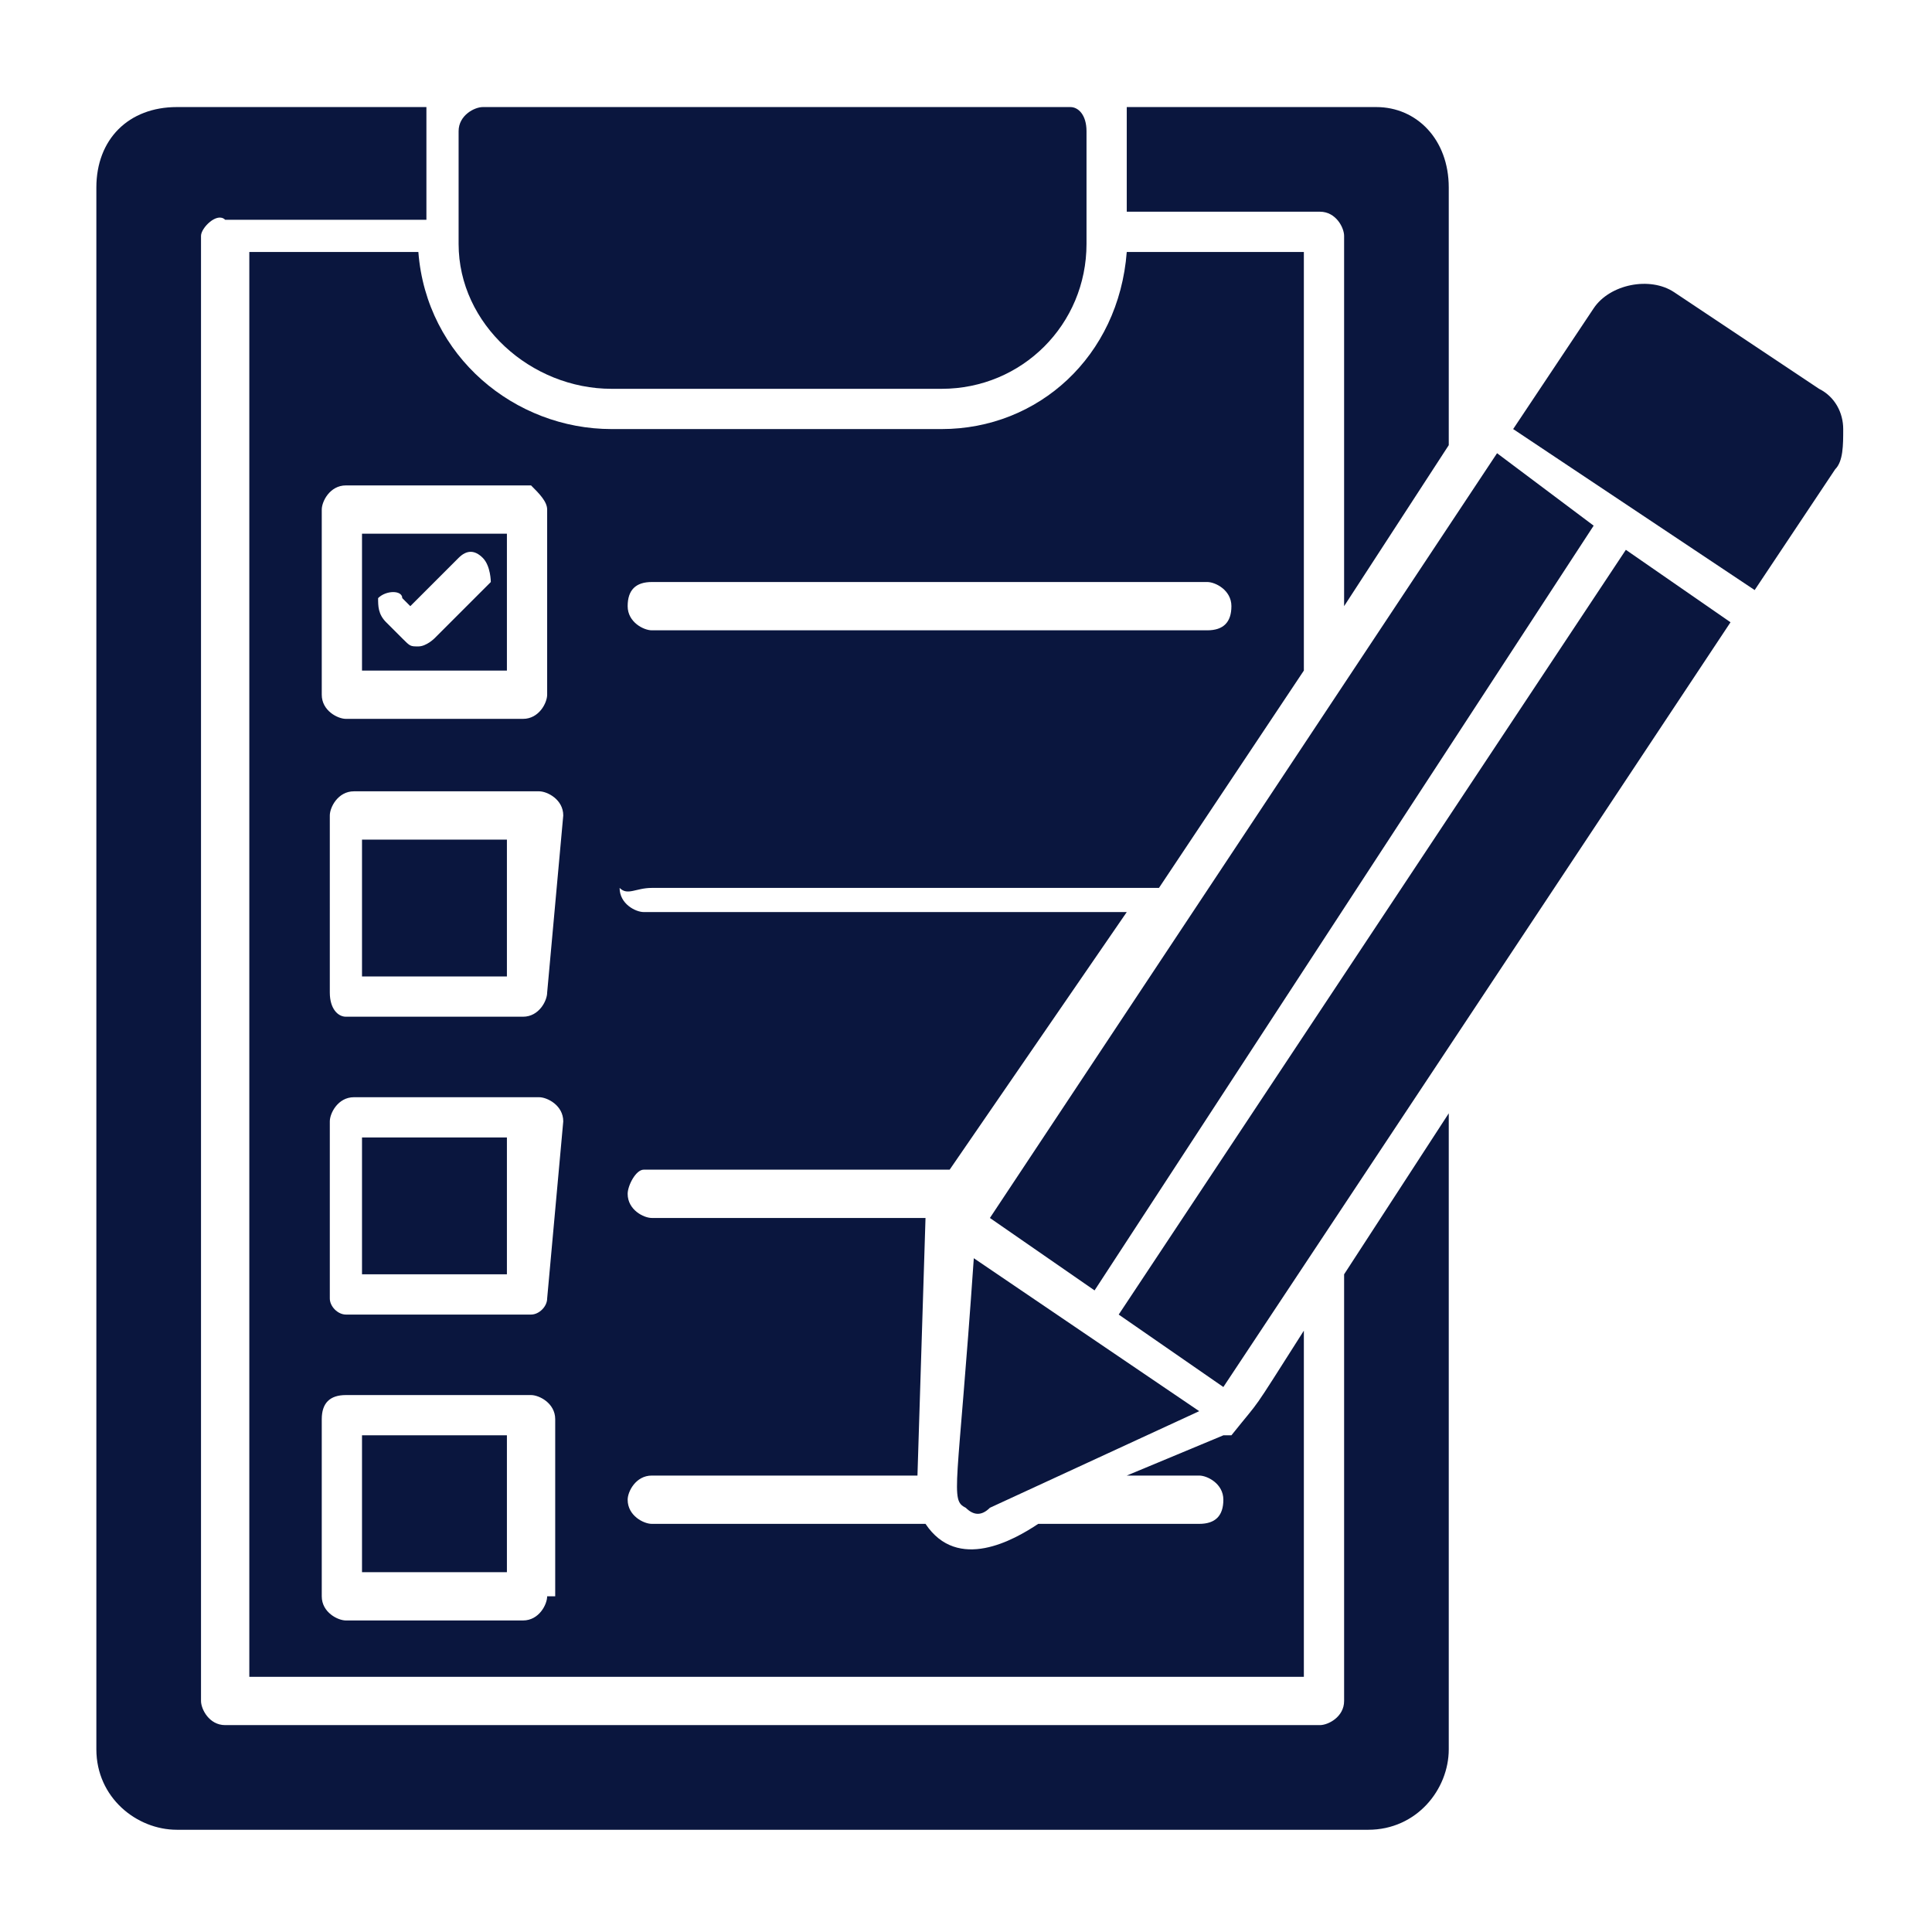 <?xml version="1.0" encoding="utf-8"?>
<!-- Generator: Adobe Illustrator 26.5.0, SVG Export Plug-In . SVG Version: 6.00 Build 0)  -->
<svg version="1.1" id="Layer_1" xmlns="http://www.w3.org/2000/svg" xmlns:xlink="http://www.w3.org/1999/xlink" x="0px" y="0px"
	 viewBox="0 0 24 24" style="enable-background:new 0 0 24 24;" xml:space="preserve">
<style type="text/css">
	.st0{fill:none;}
	.st1{fill:#0A163E;}
</style>
<g id="Group_83" transform="translate(-2719 -139)">
	<rect id="Rectangle_118" x="2719" y="139" class="st0" width="24" height="24"/>
	<g id="order" transform="translate(2719.697 139.33)">
		<path id="Path_248" class="st1" d="M7.4,10.7h6.3L15.5,8V2.8h-2.2C13.2,4.1,12.2,5,11,5H6.9C5.7,5,4.6,4.1,4.5,2.8H2.4v17.7h13.1
			v-4.3c-0.7,1.1-0.5,0.8-0.9,1.3l-0.1,0l-1.2,0.5h0.9c0.1,0,0.3,0.1,0.3,0.3s-0.1,0.3-0.3,0.3h-2c-0.3,0.2-1,0.6-1.4,0H7.4
			c-0.1,0-0.3-0.1-0.3-0.3c0-0.1,0.1-0.3,0.3-0.3c0,0,0,0,0,0h3.3l0.1-3.2H7.4c-0.1,0-0.3-0.1-0.3-0.3c0,0,0,0,0,0
			c0-0.1,0.1-0.3,0.2-0.3c0,0,0,0,0,0h3.8l2.2-3.2h-6c-0.1,0-0.3-0.1-0.3-0.3C7.1,10.8,7.2,10.7,7.4,10.7z M6.1,19.5
			c0,0.1-0.1,0.3-0.3,0.3c0,0,0,0,0,0H3.6c-0.1,0-0.3-0.1-0.3-0.3c0,0,0,0,0,0v-2.2c0-0.2,0.1-0.3,0.3-0.3h2.3
			c0.1,0,0.3,0.1,0.3,0.3c0,0,0,0,0,0V19.5z M6.1,15.8C6.1,15.9,6,16,5.9,16c0,0,0,0,0,0H3.6c-0.1,0-0.2-0.1-0.2-0.2c0,0,0,0,0,0
			v-2.2c0-0.1,0.1-0.3,0.3-0.3c0,0,0,0,0,0h2.3c0.1,0,0.3,0.1,0.3,0.3c0,0,0,0,0,0L6.1,15.8L6.1,15.8z M6.1,12
			c0,0.1-0.1,0.3-0.3,0.3c0,0,0,0,0,0H3.6c-0.1,0-0.2-0.1-0.2-0.3V9.8c0-0.1,0.1-0.3,0.3-0.3c0,0,0,0,0,0h2.3c0.1,0,0.3,0.1,0.3,0.3
			c0,0,0,0,0,0L6.1,12L6.1,12z M6.1,8.3c0,0.1-0.1,0.3-0.3,0.3c0,0,0,0,0,0H3.6c-0.1,0-0.3-0.1-0.3-0.3V6c0-0.1,0.1-0.3,0.3-0.3
			c0,0,0,0,0,0h2.3C6,5.8,6.1,5.9,6.1,6c0,0,0,0,0,0V8.3z M7.4,6.9h6.9c0.1,0,0.3,0.1,0.3,0.3s-0.1,0.3-0.3,0.3H7.4
			c-0.1,0-0.3-0.1-0.3-0.3C7.1,7,7.2,6.9,7.4,6.9C7.4,6.9,7.4,6.9,7.4,6.9z"/>
		<path id="Path_249" class="st1" d="M3.8,10.1h1.8v1.7H3.8V10.1z M3.8,13.8h1.8v1.7H3.8V13.8z M3.8,6.3V8h1.8V6.3L3.8,6.3z
			 M5.4,6.9L4.7,7.6c0,0-0.1,0.1-0.2,0.1c-0.1,0-0.1,0-0.2-0.1L4.1,7.4C4,7.3,4,7.2,4,7.1C4.1,7,4.3,7,4.3,7.1c0,0,0,0,0,0l0.1,0.1
			L5,6.6c0.1-0.1,0.2-0.1,0.3,0c0,0,0,0,0,0C5.4,6.7,5.4,6.9,5.4,6.9L5.4,6.9z M3.8,17.5h1.8v1.7H3.8V17.5z M17.3,2v3.2l-1.3,2V2.6
			c0-0.1-0.1-0.3-0.3-0.3c0,0,0,0,0,0h-2.4V1.3c0-0.1,0-0.2,0-0.3h3.1C16.9,1,17.3,1.4,17.3,2C17.3,2,17.3,2,17.3,2z"/>
		<path id="Path_250" class="st1" d="M17.3,13.5v7.9c0,0.5-0.4,1-1,1c0,0,0,0,0,0H1.5c-0.5,0-1-0.4-1-1c0,0,0,0,0,0V2
			c0-0.6,0.4-1,1-1h3.1c0,0.1,0,0.2,0,0.3v1.1H2.1C2,2.3,1.8,2.5,1.8,2.6c0,0,0,0,0,0v18.2c0,0.1,0.1,0.3,0.3,0.3c0,0,0,0,0,0h13.6
			c0.1,0,0.3-0.1,0.3-0.3c0,0,0,0,0,0v-5.3L17.3,13.5L17.3,13.5z"/>
		<path id="Path_251" class="st1" d="M12.8,1.3v1.4c0,1-0.8,1.8-1.8,1.8c0,0,0,0,0,0H6.9C5.9,4.5,5,3.7,5,2.7c0,0,0,0,0,0V1.3
			C5,1.1,5.2,1,5.3,1c0,0,0,0,0,0h7.3C12.7,1,12.8,1.1,12.8,1.3C12.8,1.2,12.8,1.3,12.8,1.3z M11.3,18.4c0.1,0.1,0.2,0.1,0.3,0
			l2.6-1.2l-2.8-1.9C11.2,18.2,11.1,18.3,11.3,18.4L11.3,18.4z M19.1,6.2L19.1,6.2l-1.2-0.9l-6.3,9.5l1.3,0.9L19.1,6.2z M14.6,17.6
			L14.6,17.6L14.6,17.6L14.6,17.6z M19.5,6.5L13.2,16l1.3,0.9l6.3-9.5L19.5,6.5L19.5,6.5z M22.2,5c0-0.2-0.1-0.4-0.3-0.5l-1.8-1.2
			c-0.3-0.2-0.8-0.1-1,0.2c0,0,0,0,0,0l-1,1.5l3,2l1-1.5C22.2,5.4,22.2,5.2,22.2,5z"/>
	</g>
</g>
</svg>
